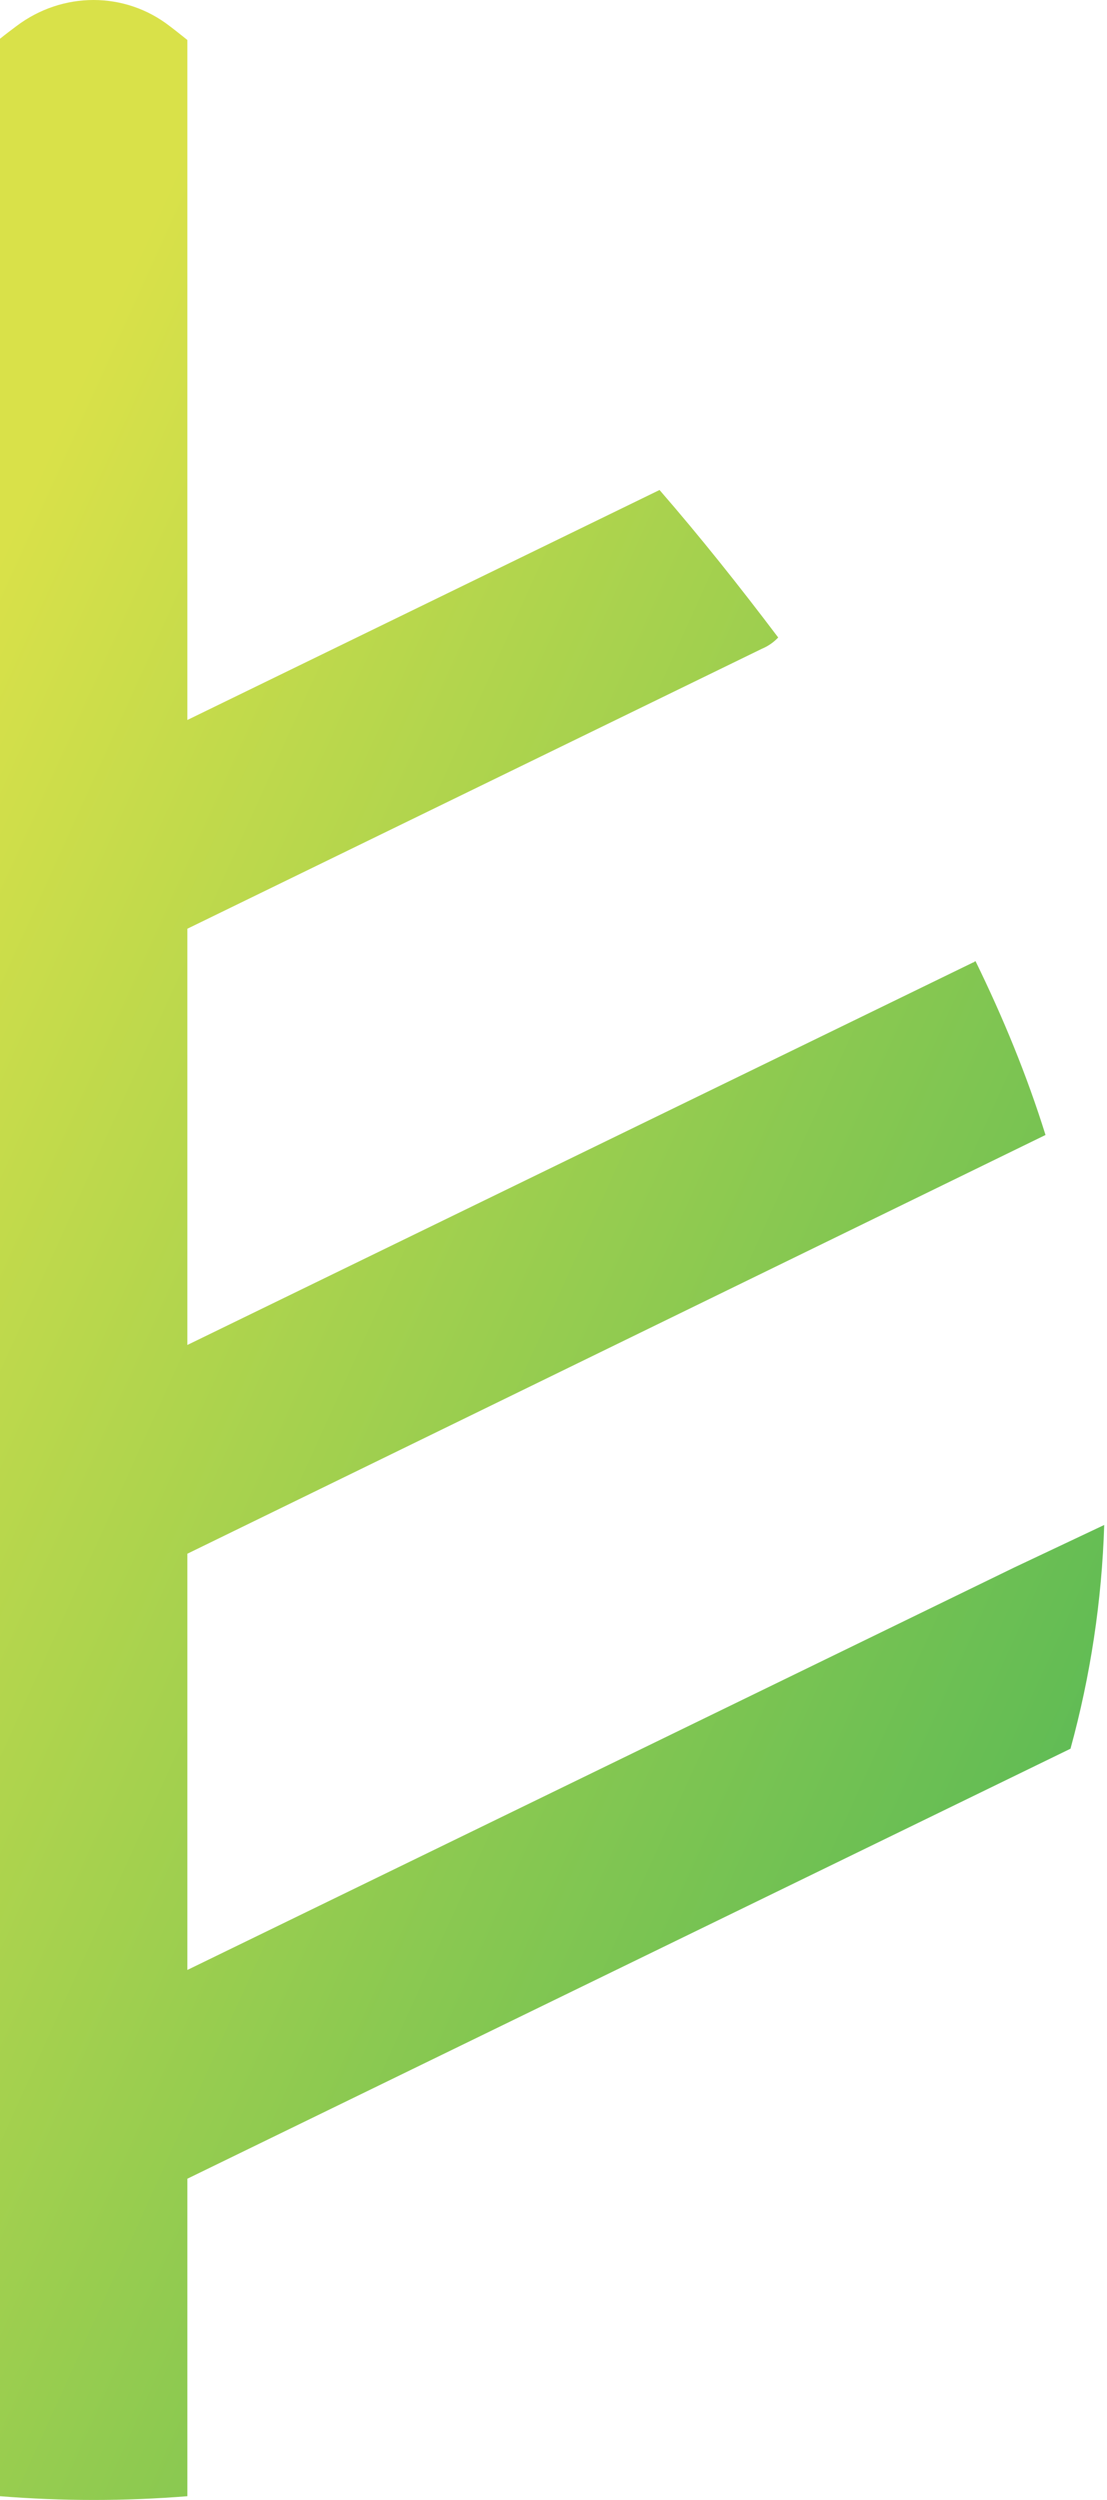 <?xml version="1.0" encoding="UTF-8"?> <svg xmlns="http://www.w3.org/2000/svg" width="148" height="334" viewBox="0 0 148 334" fill="none"> <path d="M147.628 203.74C147.311 213.848 145.797 223.882 143.119 233.633L25.05 291.082V333.5C16.713 334.167 8.337 334.167 0 333.5V5.177C0.835 4.509 1.503 4.008 2.171 3.507C8.35 -1.169 16.7 -1.169 22.712 3.507C23.38 4.008 24.215 4.676 25.05 5.344V96.192L88.176 65.464C93.687 71.81 98.864 78.323 104.041 85.17C103.431 85.818 102.691 86.33 101.87 86.673L25.05 124.081V179.692L130.093 128.59C130.26 128.59 130.26 128.423 130.427 128.423C134.101 135.938 137.274 143.62 139.779 151.636L25.05 207.581V263.192L135.604 209.418L147.628 203.74Z" fill="url(#paint0_linear_133_271)"></path> <defs> <linearGradient id="paint0_linear_133_271" x1="-1.35304e-06" y1="52.446" x2="206.562" y2="146.041" gradientUnits="userSpaceOnUse"> <stop offset="0.039" stop-color="#D9E149"></stop> <stop offset="1" stop-color="#54B856"></stop> </linearGradient> </defs> </svg> 